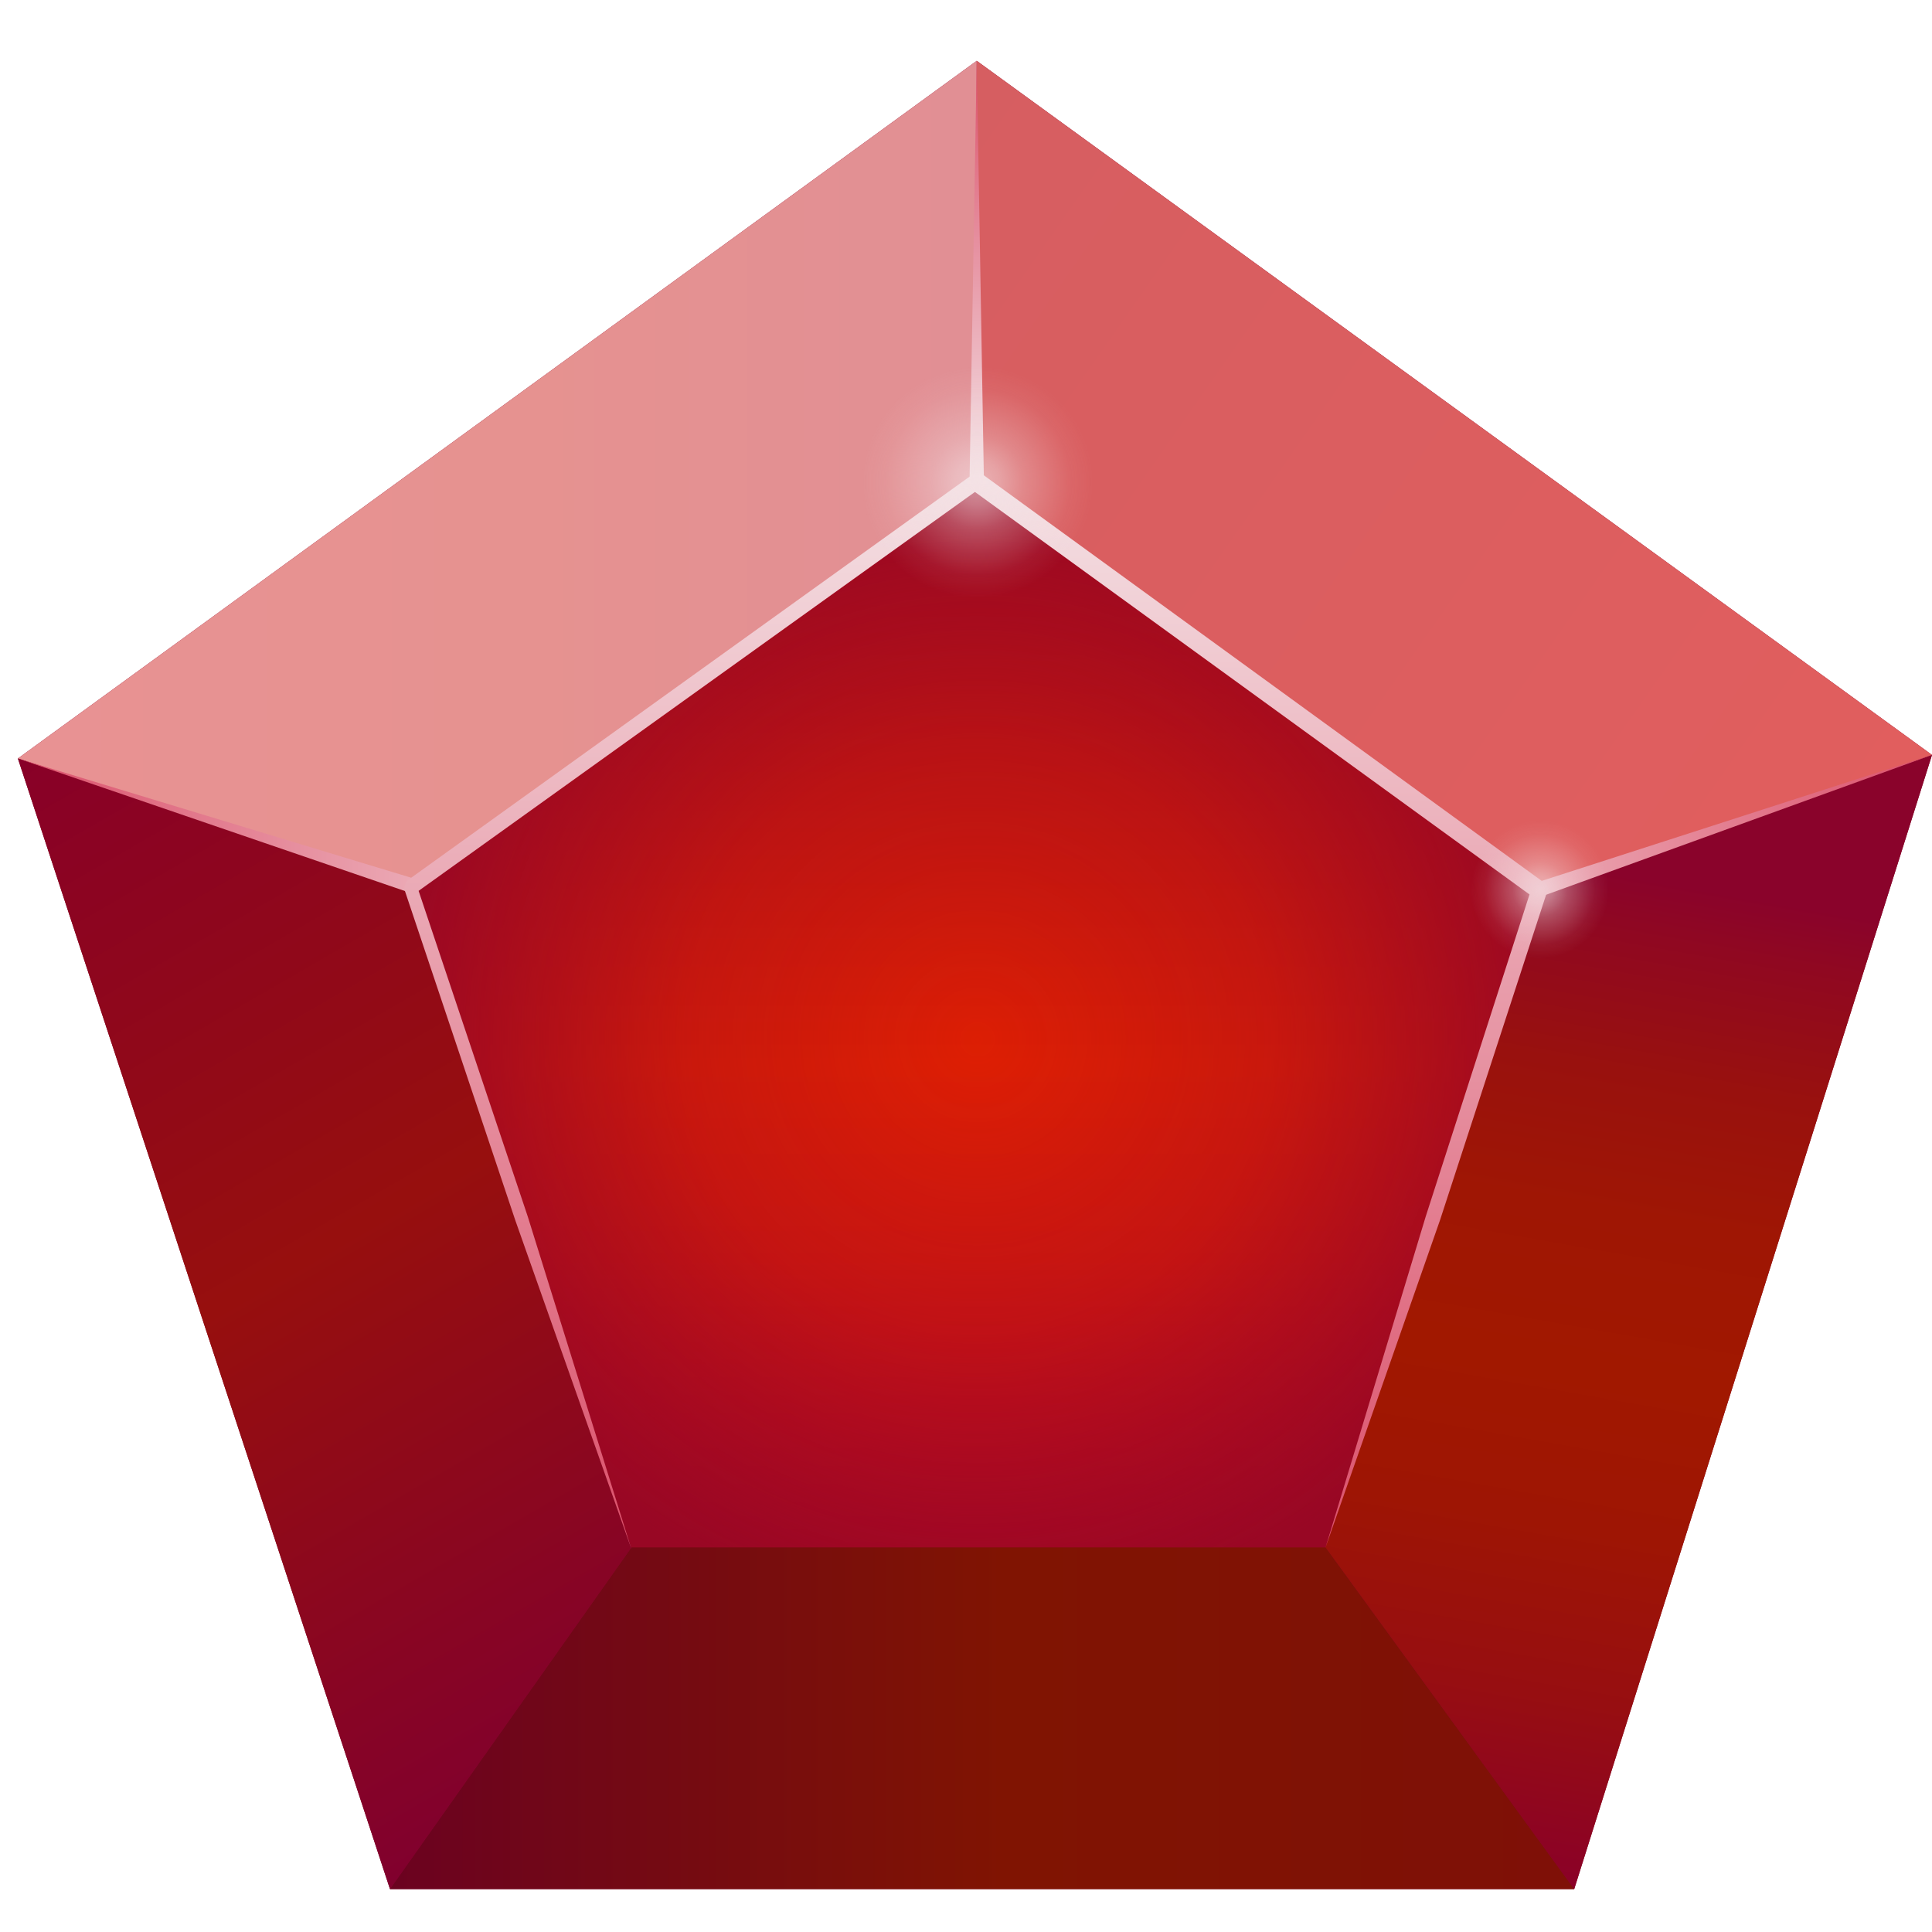 <?xml version="1.0" encoding="utf-8"?>
<!-- Generator: Adobe Illustrator 27.3.1, SVG Export Plug-In . SVG Version: 6.00 Build 0)  -->
<svg version="1.1" id="Layer_2" xmlns="http://www.w3.org/2000/svg" xmlns:xlink="http://www.w3.org/1999/xlink" x="0px" y="0px"
	 viewBox="0 0 108 108" style="enable-background:new 0 0 108 108;" xml:space="preserve">
<style type="text/css">
	.st0{fill:#850329;}
	.st1{fill:url(#SVGID_1_);}
	.st2{fill:url(#SVGID_00000061464627102887442660000003442938905683513526_);}
	.st3{fill:url(#SVGID_00000071538863372194525910000002428480077007766716_);}
	.st4{fill:url(#SVGID_00000174580731584801322630000013609349058736476052_);}
	.st5{fill:url(#SVGID_00000170968045381110660220000010455831761992121223_);}
	.st6{fill:url(#SVGID_00000124854846091995951390000004523230330697883049_);}
	.st7{fill:url(#SVGID_00000014608631007895488810000013034325714381038246_);}
	.st8{fill:url(#SVGID_00000111153669151315330060000001600068030302184886_);}
	.st9{fill:url(#SVGID_00000028319941338116107940000016065571795612119681_);}
	.st10{fill:url(#SVGID_00000139984757258794676970000015322789415246853277_);}
	.st11{fill:url(#SVGID_00000108272544120282467930000016589870736814157961_);}
	.st12{opacity:0.64;fill:url(#SVGID_00000102516486538670708740000014379274904961633688_);enable-background:new    ;}
	.st13{opacity:0.64;fill:url(#SVGID_00000183240496496866113250000006299480986388360083_);enable-background:new    ;}
</style>
<g>
	<g>
		<polygon class="st0" points="54.6,3.4 108,42.2 88,105.6 21.8,105.6 1,42.4 		"/>
		
			<linearGradient id="SVGID_1_" gradientUnits="userSpaceOnUse" x1="54.563" y1="23.46" x2="54.563" y2="83.157" gradientTransform="matrix(1 0 0 -1 0 110)">
			<stop  offset="0" style="stop-color:#C10822"/>
			<stop  offset="3.560320e-02" style="stop-color:#C40B1F"/>
			<stop  offset="0.285" style="stop-color:#D71A0A"/>
			<stop  offset="0.453" style="stop-color:#DE1F03"/>
			<stop  offset="1" style="stop-color:#B21018"/>
		</linearGradient>
		<polygon class="st1" points="74.1,86.5 86.1,49.7 54.6,26.8 23,49.5 35.3,86.5 		"/>
		
			<radialGradient id="SVGID_00000165938343250147954840000005118868821201613703_" cx="54.639" cy="51.894" r="32.925" gradientTransform="matrix(1 0 0 -1 0 110)" gradientUnits="userSpaceOnUse">
			<stop  offset="0" style="stop-color:#980724;stop-opacity:0"/>
			<stop  offset="0.5" style="stop-color:#980724;stop-opacity:0.3"/>
			<stop  offset="1" style="stop-color:#980724"/>
		</radialGradient>
		<polygon style="fill:url(#SVGID_00000165938343250147954840000005118868821201613703_);" points="74.1,86.5 86.1,49.7 54.6,26.8 
			23,49.5 35.3,86.5 		"/>
		
			<linearGradient id="SVGID_00000025441370163650531330000010156973170264199049_" gradientUnits="userSpaceOnUse" x1="1" y1="83.541" x2="54.626" y2="83.541" gradientTransform="matrix(1 0 0 -1 0 110)">
			<stop  offset="0" style="stop-color:#E89293"/>
			<stop  offset="0.52" style="stop-color:#E69290"/>
			<stop  offset="1" style="stop-color:#E18F94"/>
		</linearGradient>
		<polygon style="fill:url(#SVGID_00000025441370163650531330000010156973170264199049_);" points="1,42.4 23,49.5 54.6,26.8 
			54.6,3.4 		"/>
		
			<linearGradient id="SVGID_00000140720567040934164490000004433672163560718525_" gradientUnits="userSpaceOnUse" x1="21.793" y1="13.933" x2="87.975" y2="13.933" gradientTransform="matrix(1 0 0 -1 0 110)">
			<stop  offset="0" style="stop-color:#6B0220"/>
			<stop  offset="0.521" style="stop-color:#801402"/>
			<stop  offset="1" style="stop-color:#7F1007"/>
		</linearGradient>
		<polygon style="fill:url(#SVGID_00000140720567040934164490000004433672163560718525_);" points="74.1,86.5 35.3,86.5 21.8,105.6 
			88,105.6 		"/>
		
			<linearGradient id="SVGID_00000060729605123073487590000005475637831071727013_" gradientUnits="userSpaceOnUse" x1="83.928" y1="5.119" x2="95.365" y2="69.982" gradientTransform="matrix(1 0 0 -1 0 110)">
			<stop  offset="0" style="stop-color:#8A0028"/>
			<stop  offset="7.444447e-03" style="stop-color:#8B0127"/>
			<stop  offset="0.157" style="stop-color:#970E11"/>
			<stop  offset="0.302" style="stop-color:#9E1504"/>
			<stop  offset="0.437" style="stop-color:#A11800"/>
			<stop  offset="0.571" style="stop-color:#9F1604"/>
			<stop  offset="0.691" style="stop-color:#99110E"/>
			<stop  offset="0.805" style="stop-color:#900821"/>
			<stop  offset="0.855" style="stop-color:#8A032B"/>
		</linearGradient>
		<polygon style="fill:url(#SVGID_00000060729605123073487590000005475637831071727013_);" points="86.1,49.7 74.1,86.5 88,105.6 
			108,42.2 		"/>
		
			<linearGradient id="SVGID_00000001627914545118640840000009992631826977185716_" gradientUnits="userSpaceOnUse" x1="48.925" y1="98.453" x2="102.989" y2="60.597" gradientTransform="matrix(1 0 0 -1 0 110)">
			<stop  offset="0" style="stop-color:#D65E61"/>
			<stop  offset="1" style="stop-color:#E15E5E"/>
		</linearGradient>
		<polygon style="fill:url(#SVGID_00000001627914545118640840000009992631826977185716_);" points="54.6,3.4 54.6,26.8 86.1,49.7 
			108,42.2 		"/>
		
			<linearGradient id="SVGID_00000062186999897873722440000002306283719777105284_" gradientUnits="userSpaceOnUse" x1="34.388" y1="11.678" x2="1.814" y2="68.098" gradientTransform="matrix(1 0 0 -1 0 110)">
			<stop  offset="0" style="stop-color:#81002E"/>
			<stop  offset="0.506" style="stop-color:#970F0E"/>
			<stop  offset="1" style="stop-color:#880028"/>
		</linearGradient>
		<polygon style="fill:url(#SVGID_00000062186999897873722440000002306283719777105284_);" points="23,49.5 1,42.4 21.8,105.6 
			35.3,86.5 		"/>
		
			<linearGradient id="SVGID_00000091006168396851041710000013938180057063678907_" gradientUnits="userSpaceOnUse" x1="108.132" y1="63.825" x2="85.994" y2="63.825" gradientTransform="matrix(1 0 0 -1 0 110)">
			<stop  offset="0" style="stop-color:#DB506A"/>
			<stop  offset="1" style="stop-color:#EBA9B5"/>
		</linearGradient>
		<polygon style="fill:url(#SVGID_00000091006168396851041710000013938180057063678907_);" points="108,42.2 86.2,50.1 86,49.3 		
			"/>
		
			<linearGradient id="SVGID_00000083772390164068767900000004606980058277910931_" gradientUnits="userSpaceOnUse" x1="54.626" y1="83.157" x2="54.626" y2="106.594" gradientTransform="matrix(1 0 0 -1 0 110)">
			<stop  offset="0" style="stop-color:#F4E2E5"/>
			<stop  offset="1" style="stop-color:#DB506A"/>
		</linearGradient>
		<polygon style="fill:url(#SVGID_00000083772390164068767900000004606980058277910931_);" points="54.6,3.4 55,26.8 54.2,26.8 		
			"/>
		
			<linearGradient id="SVGID_00000126285578308427012360000014940264125075240858_" gradientUnits="userSpaceOnUse" x1="0.874" y1="63.862" x2="23.122" y2="63.862" gradientTransform="matrix(1 0 0 -1 0 110)">
			<stop  offset="0" style="stop-color:#DB506A"/>
			<stop  offset="1" style="stop-color:#EBA9B5"/>
		</linearGradient>
		<polygon style="fill:url(#SVGID_00000126285578308427012360000014940264125075240858_);" points="1,42.4 23.1,49.1 22.9,49.9 		
			"/>
		
			<linearGradient id="SVGID_00000024724125074366723480000016872755669340862383_" gradientUnits="userSpaceOnUse" x1="54.563" y1="23.33" x2="54.563" y2="83.56" gradientTransform="matrix(1 0 0 -1 0 110)">
			<stop  offset="0" style="stop-color:#DB506A"/>
			<stop  offset="1" style="stop-color:#F4E2E5"/>
		</linearGradient>
		<path style="fill:url(#SVGID_00000024724125074366723480000016872755669340862383_);" d="M86.4,49.4L54.9,26.5
			c-0.1-0.1-0.3-0.1-0.5,0L22.8,49.2c-0.1,0.1-0.2,0.3-0.2,0.5l6.2,18.5l6.5,18.4l-5.8-18.6l-6.1-18.2l31.1-22.3l31,22.5L79.7,68
			l-5.6,18.5l6.4-18.3l6-18.4C86.6,49.7,86.5,49.5,86.4,49.4z"/>
	</g>
	
		<radialGradient id="SVGID_00000142173152864304074520000016533722018337691778_" cx="54.626" cy="83.043" r="6.473" gradientTransform="matrix(1 0 0 -1 0 110)" gradientUnits="userSpaceOnUse">
		<stop  offset="0" style="stop-color:#F4E2E5"/>
		<stop  offset="0.2" style="stop-color:#F4E2E5;stop-opacity:0.8"/>
		<stop  offset="0.4" style="stop-color:#F4E2E5;stop-opacity:0.5"/>
		<stop  offset="0.6" style="stop-color:#F4E2E5;stop-opacity:0.3"/>
		<stop  offset="0.8" style="stop-color:#F4E2E5;stop-opacity:0.1"/>
		<stop  offset="1" style="stop-color:#F4E2E5;stop-opacity:0"/>
	</radialGradient>
	
		<circle style="opacity:0.64;fill:url(#SVGID_00000142173152864304074520000016533722018337691778_);enable-background:new    ;" cx="54.6" cy="27" r="6.5"/>
	
		<radialGradient id="SVGID_00000116234953906856398180000012345114271028814219_" cx="86.086" cy="60.273" r="3.859" gradientTransform="matrix(1 0 0 -1 0 110)" gradientUnits="userSpaceOnUse">
		<stop  offset="0" style="stop-color:#F4E2E5"/>
		<stop  offset="0.2" style="stop-color:#F4E2E5;stop-opacity:0.8"/>
		<stop  offset="0.4" style="stop-color:#F4E2E5;stop-opacity:0.5"/>
		<stop  offset="0.6" style="stop-color:#F4E2E5;stop-opacity:0.3"/>
		<stop  offset="0.8" style="stop-color:#F4E2E5;stop-opacity:0.1"/>
		<stop  offset="1" style="stop-color:#F4E2E5;stop-opacity:0"/>
	</radialGradient>
	
		<circle style="opacity:0.64;fill:url(#SVGID_00000116234953906856398180000012345114271028814219_);enable-background:new    ;" cx="86.1" cy="49.7" r="3.9"/>
</g>
</svg>
